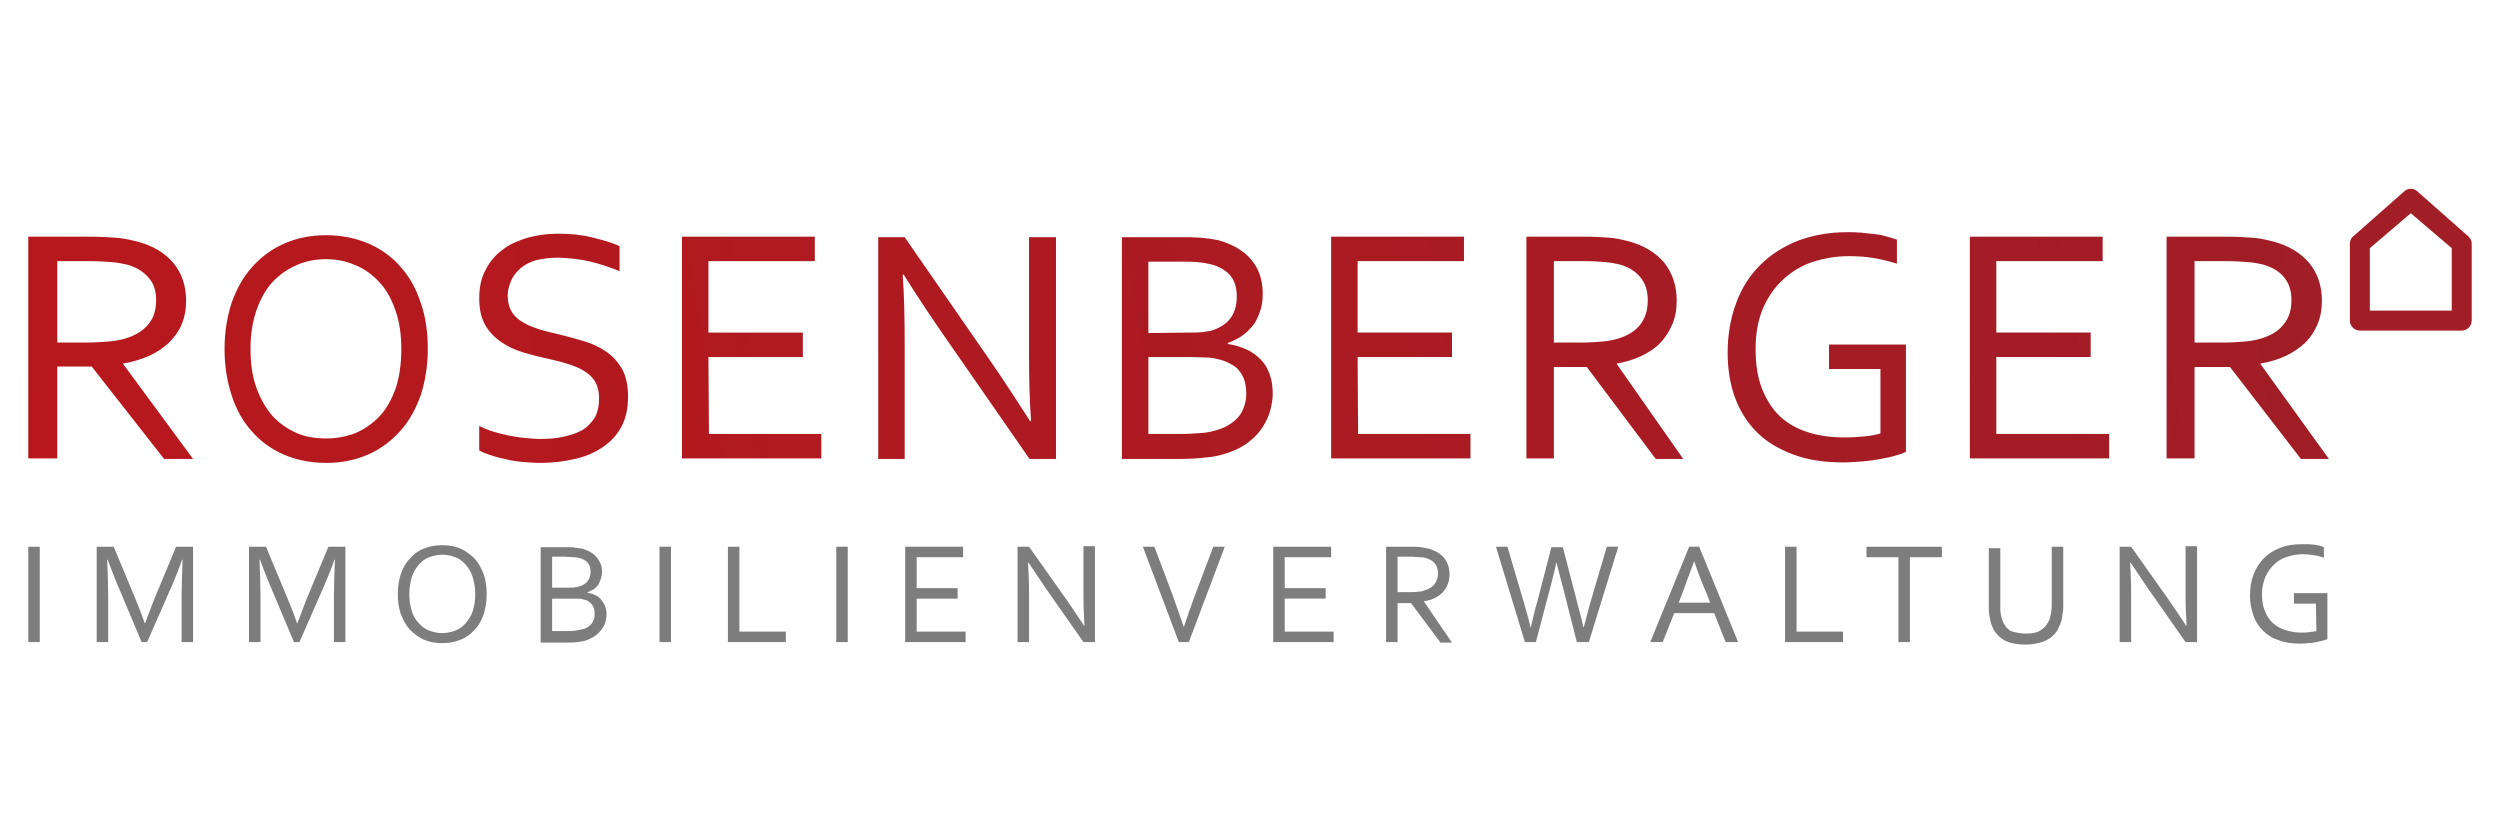 <?xml version="1.0" encoding="iso-8859-1"?>
<!-- Generator: Adobe Illustrator 24.0.2, SVG Export Plug-In . SVG Version: 6.00 Build 0)  -->
<svg version="1.1" id="Layer_1" xmlns="http://www.w3.org/2000/svg" xmlns:xlink="http://www.w3.org/1999/xlink" x="0px" y="0px"
	 viewBox="0 0 300 100" style="enable-background:new 0 0 300 100;" xml:space="preserve">
<g id="Isolation_Mode">
	<g>
		<path style="fill:#A21E27;" d="M295.407,39.669h-12.225c-0.659,0-1.199-0.539-1.199-1.198v-9.228c0-0.3,0.12-0.659,0.36-0.839
			l6.112-5.393c0.479-0.479,1.198-0.479,1.678,0l6.112,5.393c0.24,0.24,0.36,0.539,0.36,0.839v9.228
			C296.606,39.129,296.066,39.669,295.407,39.669z M284.381,37.272h9.828v-7.491l-4.914-4.195l-4.914,4.195L284.381,37.272
			L284.381,37.272z"/>
		<g>
			<g>
				<g>
					<defs>
						<path id="SVGID_1_" d="M6.87,43.983v11.026H3.394V28.403h7.311c1.258,0,2.277,0.06,3.176,0.12
							c0.839,0.06,1.678,0.24,2.397,0.419c1.978,0.479,3.476,1.378,4.494,2.577c1.019,1.198,1.558,2.757,1.558,4.554
							c0,1.079-0.18,2.037-0.539,2.876c-0.36,0.839-0.899,1.558-1.558,2.217c-0.659,0.599-1.438,1.139-2.397,1.558
							c-0.959,0.419-1.978,0.719-3.056,0.899v0.06l8.389,11.386h-3.476l-8.689-11.086H6.87z M6.87,31.339v9.768h3.416
							c1.079,0,1.978-0.06,2.697-0.12c0.719-0.06,1.438-0.18,2.037-0.36c1.198-0.36,2.097-0.899,2.757-1.678
							c0.659-0.779,0.959-1.738,0.959-2.936c0-1.139-0.3-2.037-0.959-2.757c-0.659-0.719-1.438-1.198-2.517-1.498
							c-0.479-0.12-1.139-0.24-1.798-0.3c-0.719-0.06-1.618-0.12-2.697-0.12L6.87,31.339L6.87,31.339z M51.334,41.886
							c0,1.978-0.3,3.835-0.839,5.513c-0.599,1.678-1.378,3.116-2.457,4.315c-1.079,1.198-2.337,2.157-3.835,2.816
							c-1.498,0.659-3.176,1.019-5.034,1.019c-1.918,0-3.655-0.36-5.154-1.019c-1.498-0.659-2.816-1.618-3.835-2.816
							c-1.079-1.198-1.858-2.637-2.397-4.315c-0.539-1.678-0.839-3.476-0.839-5.513c0-1.978,0.3-3.835,0.839-5.513
							c0.599-1.678,1.378-3.116,2.457-4.315c1.079-1.198,2.337-2.157,3.835-2.816c1.498-0.659,3.176-1.019,5.034-1.019
							c1.918,0,3.595,0.36,5.154,1.019c1.498,0.659,2.816,1.618,3.835,2.816c1.079,1.198,1.858,2.637,2.397,4.315
							C51.094,38.051,51.334,39.908,51.334,41.886z M48.158,41.886c0-1.798-0.24-3.356-0.719-4.674
							c-0.479-1.378-1.079-2.457-1.918-3.356c-0.839-0.899-1.798-1.618-2.876-2.037c-1.079-0.479-2.277-0.719-3.536-0.719
							s-2.457,0.24-3.536,0.719c-1.079,0.479-2.037,1.139-2.876,2.037c-0.839,0.899-1.438,2.037-1.918,3.356
							c-0.479,1.378-0.719,2.936-0.719,4.674c0,1.798,0.24,3.356,0.719,4.674c0.479,1.318,1.139,2.457,1.918,3.356
							c0.839,0.899,1.798,1.558,2.876,2.037c1.079,0.479,2.277,0.659,3.595,0.659c1.258,0,2.457-0.24,3.536-0.659
							c1.079-0.479,2.037-1.139,2.876-2.037c0.839-0.899,1.438-2.037,1.918-3.356C47.918,45.242,48.158,43.684,48.158,41.886z
							 M60.922,35.474c0,0.779,0.18,1.438,0.479,1.918c0.3,0.539,0.779,0.959,1.318,1.258c0.539,0.36,1.198,0.599,1.918,0.839
							c0.719,0.24,1.498,0.419,2.277,0.599c1.019,0.24,2.097,0.539,3.116,0.839c1.019,0.3,1.918,0.719,2.697,1.258
							c0.779,0.539,1.438,1.258,1.918,2.097c0.479,0.839,0.719,1.978,0.719,3.296c0,1.378-0.24,2.577-0.779,3.595
							s-1.258,1.798-2.217,2.457c-0.959,0.659-2.037,1.139-3.356,1.438c-1.258,0.3-2.697,0.479-4.195,0.479
							c-0.719,0-1.438-0.06-2.157-0.12c-0.719-0.06-1.438-0.18-2.097-0.36c-0.659-0.12-1.258-0.3-1.798-0.479
							s-0.959-0.36-1.258-0.539v-2.936c0.479,0.24,1.019,0.479,1.618,0.659c0.599,0.18,1.258,0.36,1.858,0.479
							c0.659,0.12,1.318,0.24,1.978,0.3c0.659,0.06,1.258,0.12,1.858,0.12c0.959,0,1.858-0.06,2.697-0.24s1.618-0.419,2.277-0.779
							s1.139-0.899,1.558-1.498c0.36-0.659,0.539-1.438,0.539-2.397c0-0.779-0.18-1.438-0.479-1.978
							c-0.36-0.539-0.779-0.959-1.318-1.258c-0.539-0.36-1.198-0.599-1.918-0.839s-1.498-0.419-2.277-0.599
							c-1.079-0.24-2.097-0.479-3.056-0.779c-1.019-0.3-1.918-0.719-2.697-1.258c-0.779-0.539-1.438-1.198-1.918-2.037
							c-0.479-0.839-0.719-1.918-0.719-3.176c0-1.378,0.24-2.517,0.779-3.476c0.479-0.959,1.198-1.798,2.037-2.397
							c0.839-0.659,1.858-1.079,2.996-1.438c1.139-0.3,2.337-0.479,3.595-0.479c1.438,0,2.816,0.12,4.015,0.419
							c1.258,0.3,2.397,0.599,3.416,1.079v2.996c-1.139-0.479-2.277-0.839-3.476-1.139c-1.198-0.3-2.457-0.419-3.835-0.479
							c-1.019,0-1.918,0.12-2.697,0.3c-0.779,0.24-1.378,0.539-1.858,0.959c-0.479,0.419-0.899,0.899-1.139,1.498
							C61.102,34.275,60.922,34.755,60.922,35.474z M85.072,52.073h13.483v2.936H81.836V28.403h15.94v2.936H85.012v8.569h11.326
							v2.936H85.012L85.072,52.073L85.072,52.073z M118.809,43.264c1.618,2.337,3.176,4.734,4.794,7.251h0.12
							c-0.18-2.577-0.24-5.213-0.24-7.91V28.463h3.236v26.607h-3.176l-10.307-14.861c-1.798-2.577-3.356-4.974-4.794-7.251h-0.12
							c0.18,2.457,0.24,5.273,0.24,8.509v13.603h-3.176V28.463h3.176L118.809,43.264z M147.393,41.287
							c0.839,0.12,1.558,0.36,2.217,0.659c0.659,0.3,1.198,0.719,1.678,1.198c0.479,0.479,0.839,1.079,1.079,1.798
							c0.24,0.659,0.36,1.438,0.36,2.337c0,0.599-0.12,1.258-0.3,1.978c-0.18,0.659-0.479,1.318-0.899,1.978
							c-0.419,0.659-0.959,1.258-1.678,1.798c-0.659,0.539-1.498,0.959-2.517,1.318c-0.779,0.24-1.618,0.479-2.577,0.539
							c-0.959,0.12-2.097,0.18-3.416,0.18h-6.712V28.463h6.472c0.599,0,1.139,0,1.618,0s0.959,0.06,1.318,0.06
							c0.419,0.06,0.779,0.06,1.139,0.12c0.36,0.06,0.659,0.12,1.019,0.18c0.839,0.24,1.558,0.539,2.217,0.899
							c0.659,0.419,1.258,0.839,1.678,1.378c0.479,0.539,0.839,1.139,1.079,1.858s0.36,1.438,0.36,2.277
							c0,0.659-0.06,1.258-0.24,1.858c-0.18,0.599-0.419,1.139-0.719,1.678c-0.36,0.479-0.779,0.959-1.318,1.378
							c-0.539,0.419-1.199,0.719-1.918,1.019v0.12H147.393z M142.719,39.908c0.599,0,1.199,0,1.618-0.06
							c0.419-0.06,0.899-0.12,1.258-0.24c0.959-0.36,1.678-0.839,2.157-1.558c0.479-0.719,0.659-1.558,0.659-2.517
							c0-0.959-0.24-1.798-0.719-2.397s-1.199-1.079-2.217-1.378c-0.479-0.12-1.079-0.24-1.738-0.3
							c-0.659-0.06-1.438-0.06-2.337-0.06h-3.595v8.569L142.719,39.908L142.719,39.908z M137.805,42.845v9.228h3.895
							c0.899,0,1.798-0.06,2.577-0.12s1.438-0.24,1.978-0.419c0.599-0.18,1.139-0.479,1.558-0.779
							c0.419-0.3,0.779-0.659,1.019-1.019c0.24-0.36,0.419-0.779,0.539-1.198c0.12-0.419,0.18-0.839,0.18-1.318
							s-0.06-0.959-0.18-1.438c-0.12-0.419-0.3-0.839-0.599-1.198c-0.24-0.36-0.599-0.659-1.079-0.899
							c-0.419-0.24-0.959-0.479-1.618-0.599c-0.419-0.12-0.839-0.18-1.318-0.18c-0.479,0-1.139-0.06-1.858-0.06H137.805
							L137.805,42.845z M162.974,52.073h13.483v2.936h-16.719V28.403h15.94v2.936h-12.764v8.569h11.326v2.936h-11.326
							L162.974,52.073L162.974,52.073z M186.464,43.983v11.026h-3.296V28.403h6.951c1.198,0,2.157,0.06,2.996,0.12
							c0.839,0.06,1.558,0.24,2.277,0.419c1.858,0.479,3.296,1.378,4.315,2.577c0.959,1.198,1.498,2.757,1.498,4.554
							c0,1.079-0.18,2.037-0.539,2.876c-0.36,0.839-0.839,1.558-1.438,2.217c-0.599,0.599-1.378,1.139-2.277,1.558
							c-0.899,0.419-1.858,0.719-2.936,0.899v0.06l7.97,11.386h-3.296l-8.27-11.026h-3.955L186.464,43.983L186.464,43.983z
							 M186.464,31.339v9.768h3.236c1.019,0,1.858-0.06,2.577-0.12c0.719-0.06,1.318-0.18,1.918-0.36
							c1.139-0.36,2.037-0.899,2.637-1.678c0.599-0.779,0.899-1.738,0.899-2.936c0-1.139-0.3-2.037-0.899-2.757
							c-0.599-0.719-1.378-1.198-2.397-1.498c-0.479-0.12-1.079-0.24-1.738-0.3c-0.659-0.06-1.498-0.12-2.517-0.12L186.464,31.339
							L186.464,31.339z M225.475,44.283h-5.992v-2.936h9.228V54.23c-0.3,0.12-0.659,0.3-1.199,0.419
							c-0.539,0.18-1.139,0.3-1.798,0.419c-0.659,0.12-1.438,0.24-2.217,0.3c-0.779,0.06-1.558,0.12-2.337,0.12
							c-2.277,0-4.255-0.3-5.992-0.959c-1.738-0.659-3.176-1.498-4.315-2.637c-1.139-1.139-2.037-2.517-2.637-4.135
							s-0.899-3.476-0.899-5.453c0-2.157,0.36-4.135,1.019-5.933s1.618-3.296,2.876-4.554c1.258-1.258,2.757-2.217,4.554-2.936
							c1.798-0.659,3.715-1.019,5.873-1.019c0.599,0,1.139,0,1.738,0.06s1.139,0.12,1.678,0.18c0.539,0.06,1.019,0.18,1.438,0.3
							s0.839,0.24,1.139,0.36v2.876c-0.779-0.24-1.678-0.479-2.697-0.659c-1.019-0.18-2.037-0.24-3.056-0.24
							c-1.498,0-2.936,0.24-4.255,0.659c-1.318,0.419-2.577,1.139-3.595,2.097c-1.019,0.899-1.858,2.097-2.457,3.476
							c-0.599,1.378-0.899,3.056-0.899,4.914s0.24,3.416,0.779,4.794c0.539,1.318,1.258,2.457,2.157,3.296
							c0.959,0.899,2.097,1.498,3.416,1.918c1.318,0.419,2.816,0.599,4.434,0.599c0.779,0,1.498-0.06,2.217-0.12
							c0.719-0.06,1.378-0.18,1.978-0.36v-7.73H225.475z M239.617,52.073H253.1v2.936h-16.719V28.403h15.94v2.936h-12.764v8.569
							h11.326v2.936h-11.326v9.228H239.617z M263.347,43.983v11.026h-3.356V28.403h7.191c1.198,0,2.217,0.06,3.116,0.12
							c0.839,0.06,1.618,0.24,2.337,0.419c1.918,0.479,3.416,1.378,4.434,2.577c1.019,1.198,1.558,2.757,1.558,4.554
							c0,1.079-0.18,2.037-0.539,2.876c-0.36,0.839-0.839,1.558-1.498,2.217c-0.659,0.599-1.438,1.139-2.337,1.558
							c-0.899,0.419-1.918,0.719-2.996,0.899v0.06l8.21,11.386h-3.356l-8.509-11.026h-4.255L263.347,43.983L263.347,43.983z
							 M263.347,31.339v9.768h3.356c1.019,0,1.918-0.06,2.637-0.12s1.378-0.18,1.978-0.36c1.198-0.36,2.097-0.899,2.697-1.678
							c0.659-0.779,0.959-1.738,0.959-2.936c0-1.139-0.3-2.037-0.899-2.757c-0.599-0.719-1.438-1.198-2.457-1.498
							c-0.479-0.12-1.079-0.24-1.798-0.3c-0.719-0.06-1.558-0.12-2.637-0.12L263.347,31.339L263.347,31.339z"/>
					</defs>
					<clipPath id="SVGID_2_">
						<use xlink:href="#SVGID_1_"  style="overflow:visible;"/>
					</clipPath>
					
						<linearGradient id="SVGID_3_" gradientUnits="userSpaceOnUse" x1="-0.493" y1="54.418" x2="283.055" y2="4.42" gradientTransform="matrix(1 0 0 1 0 1.89)">
						<stop  offset="0" style="stop-color:#B8181C"/>
						<stop  offset="1" style="stop-color:#A01D27"/>
					</linearGradient>
					<rect x="-0.141" y="4.313" style="clip-path:url(#SVGID_2_);fill:url(#SVGID_3_);" width="282.844" height="53.992"/>
				</g>
			</g>
		</g>
		<g>
			<path style="fill:#7D7D7E;" d="M3.394,77.05V65.605h1.378V77.05H3.394z"/>
			<path style="fill:#7D7D7E;" d="M17.656,77.05h-0.659l-2.876-6.831c-0.419-0.959-0.779-1.978-1.198-3.056h-0.06
				c0.06,1.618,0.12,3.056,0.12,4.374v5.513h-1.378V65.605h2.037l2.697,6.472c0.3,0.719,0.659,1.618,1.019,2.697h0.06
				c0.419-1.139,0.779-2.037,1.019-2.697l2.697-6.472h2.037V77.05h-1.378v-5.513c0-1.318,0.06-2.757,0.12-4.374h-0.06
				c-0.419,1.198-0.839,2.217-1.198,3.056L17.656,77.05z"/>
			<path style="fill:#7D7D7E;" d="M35.933,77.05h-0.659l-2.876-6.831c-0.419-0.959-0.779-1.978-1.198-3.056h-0.06
				c0.06,1.618,0.12,3.056,0.12,4.374v5.513h-1.378V65.605h2.037l2.697,6.472c0.3,0.719,0.659,1.618,1.019,2.697h0.06
				c0.419-1.139,0.779-2.037,1.019-2.697l2.697-6.472h2.037V77.05h-1.378v-5.513c0-1.318,0.06-2.757,0.12-4.374h-0.06
				c-0.419,1.198-0.839,2.217-1.198,3.056L35.933,77.05z"/>
			<path style="fill:#7D7D7E;" d="M58.405,71.298c0,0.839-0.12,1.678-0.36,2.397c-0.24,0.719-0.599,1.378-1.079,1.858
				c-0.479,0.539-1.019,0.959-1.678,1.198c-0.659,0.3-1.378,0.419-2.217,0.419c-0.839,0-1.558-0.12-2.217-0.419
				c-0.659-0.3-1.198-0.719-1.678-1.198c-0.479-0.539-0.779-1.139-1.079-1.858c-0.24-0.719-0.36-1.498-0.36-2.397
				c0-0.899,0.12-1.678,0.36-2.397c0.24-0.719,0.599-1.378,1.079-1.858c0.479-0.539,1.019-0.959,1.678-1.198
				c0.659-0.3,1.378-0.419,2.217-0.419s1.558,0.12,2.217,0.419c0.659,0.3,1.198,0.719,1.678,1.198
				c0.479,0.539,0.779,1.139,1.079,1.858C58.285,69.62,58.405,70.459,58.405,71.298z M57.027,71.298c0-0.779-0.12-1.438-0.3-2.037
				c-0.18-0.599-0.479-1.079-0.839-1.498s-0.779-0.719-1.258-0.899c-0.479-0.18-1.019-0.3-1.558-0.3s-1.079,0.12-1.558,0.3
				c-0.479,0.18-0.899,0.479-1.258,0.899s-0.659,0.899-0.839,1.498c-0.18,0.599-0.3,1.258-0.3,2.037s0.12,1.438,0.3,2.037
				c0.18,0.599,0.479,1.079,0.839,1.438c0.36,0.419,0.779,0.719,1.258,0.899c0.479,0.18,1.019,0.3,1.558,0.3s1.079-0.12,1.558-0.3
				c0.479-0.18,0.899-0.479,1.258-0.899s0.659-0.899,0.839-1.438S57.027,72.077,57.027,71.298z"/>
			<path style="fill:#7D7D7E;" d="M70.45,71.118c0.36,0.06,0.659,0.12,0.959,0.3c0.3,0.12,0.539,0.3,0.719,0.539
				c0.18,0.24,0.36,0.479,0.479,0.779c0.12,0.3,0.18,0.599,0.18,1.019c0,0.24-0.06,0.539-0.12,0.839
				c-0.06,0.3-0.24,0.599-0.419,0.839c-0.18,0.3-0.419,0.539-0.719,0.779c-0.3,0.24-0.659,0.419-1.079,0.599
				c-0.36,0.12-0.719,0.18-1.139,0.24c-0.419,0.06-0.899,0.06-1.498,0.06h-2.936V65.665h2.816c0.24,0,0.479,0,0.719,0
				c0.24,0,0.419,0,0.599,0.06c0.18,0,0.36,0.06,0.479,0.06c0.18,0,0.3,0.06,0.419,0.06c0.36,0.12,0.659,0.24,0.959,0.419
				c0.3,0.18,0.539,0.36,0.719,0.599c0.18,0.24,0.36,0.479,0.479,0.779c0.12,0.3,0.18,0.599,0.18,0.959c0,0.3-0.06,0.539-0.12,0.779
				c-0.06,0.24-0.18,0.479-0.3,0.719c-0.12,0.24-0.36,0.419-0.539,0.599C71.049,70.818,70.75,70.938,70.45,71.118L70.45,71.118z
				 M68.353,70.519c0.3,0,0.539,0,0.719-0.06c0.18,0,0.36-0.06,0.539-0.12c0.419-0.12,0.719-0.36,0.959-0.659
				c0.18-0.3,0.3-0.659,0.3-1.079s-0.12-0.779-0.3-1.019s-0.539-0.479-0.959-0.599c-0.24-0.06-0.479-0.12-0.779-0.12
				c-0.3,0-0.599-0.06-1.019-0.06h-1.558v3.715L68.353,70.519L68.353,70.519z M66.255,71.777v3.955h1.678
				c0.419,0,0.779,0,1.139-0.06s0.659-0.12,0.899-0.18c0.24-0.06,0.479-0.18,0.659-0.3c0.18-0.12,0.3-0.3,0.419-0.419
				c0.12-0.18,0.18-0.36,0.24-0.539c0.06-0.18,0.06-0.36,0.06-0.539c0-0.24,0-0.419-0.06-0.599c-0.06-0.18-0.12-0.36-0.24-0.539
				c-0.12-0.18-0.3-0.3-0.479-0.419s-0.419-0.18-0.719-0.24c-0.18-0.06-0.36-0.06-0.599-0.06c-0.24,0-0.479,0-0.839,0h-2.157
				C66.255,71.837,66.255,71.777,66.255,71.777z"/>
			<path style="fill:#7D7D7E;" d="M79.139,77.05V65.605h1.378V77.05H79.139z"/>
			<path style="fill:#7D7D7E;" d="M88.727,65.605v10.187H94.3v1.258h-6.951V65.605H88.727z"/>
			<path style="fill:#7D7D7E;" d="M100.352,77.05V65.605h1.378V77.05H100.352z"/>
			<path style="fill:#7D7D7E;" d="M110,75.792h5.873v1.258h-7.251V65.605h6.951v1.258H110v3.715h4.914v1.258H110V75.792z"/>
			<path style="fill:#7D7D7E;" d="M127.978,71.957c0.719,1.019,1.378,2.037,2.097,3.116h0.06c-0.06-1.139-0.12-2.277-0.12-3.416
				v-6.112h1.378V77.05h-1.378l-4.494-6.412c-0.779-1.139-1.438-2.157-2.097-3.116h-0.06c0.06,1.019,0.12,2.277,0.12,3.655v5.873
				h-1.378V65.605h1.378L127.978,71.957z"/>
			<path style="fill:#7D7D7E;" d="M142.06,75.253c0.419-1.258,0.839-2.517,1.318-3.775l2.217-5.873h1.378l-4.315,11.446h-1.199
				l-4.315-11.446h1.378l2.217,5.873C141.161,72.736,141.641,73.994,142.06,75.253L142.06,75.253z"/>
			<path style="fill:#7D7D7E;" d="M154.165,75.792h5.873v1.258h-7.251V65.605h6.951v1.258h-5.573v3.715h4.914v1.258h-4.914V75.792z"
				/>
			<path style="fill:#7D7D7E;" d="M167.708,72.316v4.734h-1.378V65.605h2.936c0.479,0,0.899,0,1.258,0.06
				c0.36,0.06,0.659,0.12,0.959,0.18c0.779,0.24,1.378,0.599,1.798,1.079c0.419,0.539,0.659,1.198,0.659,1.978
				c0,0.479-0.06,0.899-0.24,1.258c-0.12,0.36-0.36,0.659-0.599,0.959c-0.24,0.24-0.599,0.479-0.959,0.659
				c-0.36,0.18-0.779,0.3-1.258,0.36v0.06l3.356,4.914h-1.378l-3.536-4.734h-1.618L167.708,72.316L167.708,72.316z M167.708,66.863
				v4.195h1.378c0.419,0,0.779,0,1.079-0.06c0.3,0,0.599-0.06,0.839-0.18c0.479-0.12,0.839-0.36,1.139-0.719
				c0.24-0.3,0.419-0.779,0.419-1.258c0-0.479-0.12-0.899-0.36-1.198c-0.24-0.3-0.599-0.539-1.019-0.659
				c-0.18-0.06-0.479-0.12-0.719-0.12c-0.3,0-0.659-0.06-1.079-0.06h-1.678L167.708,66.863L167.708,66.863z"/>
			<path style="fill:#7D7D7E;" d="M186.764,67.462c-0.12,0.539-0.3,1.438-0.659,2.757l-1.798,6.831h-1.318l-3.476-11.446h1.378
				l1.978,6.712c0.3,1.079,0.599,2.037,0.779,2.936h0.06c0.12-0.539,0.24-1.019,0.36-1.558c0.12-0.479,0.24-0.959,0.36-1.318
				l1.738-6.712h1.378l1.738,6.712c0.419,1.618,0.659,2.577,0.719,2.876h0.06c0.18-0.779,0.479-1.798,0.779-2.936l1.978-6.712h1.378
				l-3.536,11.446h-1.438l-1.738-6.831C187.123,68.961,186.944,68.062,186.764,67.462L186.764,67.462z"/>
			<path style="fill:#7D7D7E;" d="M198.03,77.05l4.674-11.446h1.198l4.674,11.446h-1.498l-1.378-3.476h-4.794l-1.378,3.476H198.03z
				 M203.303,67.343c-0.539,1.438-1.019,2.697-1.438,3.895l-0.419,1.079h3.775l-0.419-1.079
				C204.262,70.039,203.782,68.781,203.303,67.343L203.303,67.343z"/>
			<path style="fill:#7D7D7E;" d="M215.587,65.605v10.187h5.573v1.258h-6.951V65.605H215.587z"/>
			<path style="fill:#7D7D7E;" d="M229.19,77.05h-1.378V66.863h-3.835v-1.258h9.049v1.258h-3.835L229.19,77.05L229.19,77.05z"/>
			<path style="fill:#7D7D7E;" d="M243.153,76.032c0.419,0,0.779-0.06,1.079-0.12c0.3-0.06,0.599-0.24,0.839-0.419
				c0.24-0.18,0.419-0.36,0.599-0.659c0.18-0.24,0.3-0.539,0.36-0.839c0.06-0.18,0.12-0.419,0.12-0.599
				c0-0.24,0.06-0.479,0.06-0.659v-7.131h1.378v7.071c0,0.24,0,0.539-0.06,0.839c-0.06,0.3-0.06,0.539-0.12,0.839
				c-0.12,0.419-0.3,0.839-0.479,1.198c-0.18,0.36-0.479,0.659-0.839,0.959c-0.36,0.24-0.779,0.479-1.258,0.599
				c-0.479,0.12-1.079,0.24-1.738,0.24c-0.599,0-1.198-0.06-1.678-0.18s-0.899-0.3-1.199-0.539c-0.36-0.24-0.599-0.539-0.839-0.839
				c-0.24-0.36-0.36-0.719-0.479-1.079c-0.06-0.3-0.12-0.599-0.18-0.899c-0.06-0.3-0.06-0.659-0.06-0.959v-7.071h1.378v7.131
				c0,0.24,0,0.539,0.06,0.779c0.06,0.3,0.12,0.539,0.18,0.719c0.18,0.539,0.539,1.019,1.019,1.318
				C241.775,75.852,242.374,76.032,243.153,76.032z"/>
			<path style="fill:#7D7D7E;" d="M260.231,71.957c0.719,1.019,1.378,2.037,2.097,3.116h0.06c-0.06-1.139-0.12-2.277-0.12-3.416
				v-6.112h1.378V77.05h-1.378l-4.494-6.412c-0.779-1.139-1.438-2.157-2.097-3.116h-0.06c0.06,1.019,0.12,2.277,0.12,3.655v5.873
				h-1.378V65.605h1.378L260.231,71.957z"/>
			<path style="fill:#7D7D7E;" d="M277.909,72.436h-2.637v-1.258h4.015v5.513c-0.12,0.06-0.3,0.12-0.539,0.18
				c-0.24,0.06-0.479,0.12-0.779,0.18c-0.3,0.06-0.599,0.12-0.959,0.12c-0.36,0.06-0.659,0.06-1.019,0.06
				c-0.959,0-1.858-0.12-2.577-0.419c-0.779-0.24-1.378-0.659-1.858-1.139c-0.479-0.479-0.899-1.079-1.139-1.798
				s-0.419-1.498-0.419-2.337c0-0.959,0.12-1.798,0.419-2.577s0.719-1.438,1.258-1.978s1.198-0.959,1.978-1.258
				s1.618-0.419,2.577-0.419c0.24,0,0.479,0,0.779,0c0.3,0,0.479,0.06,0.719,0.06c0.24,0.06,0.419,0.06,0.659,0.12
				c0.18,0.06,0.36,0.12,0.479,0.18v1.258c-0.36-0.12-0.719-0.24-1.199-0.3c-0.419-0.06-0.899-0.12-1.318-0.12
				c-0.659,0-1.258,0.12-1.858,0.3c-0.599,0.18-1.139,0.479-1.558,0.899c-0.479,0.419-0.779,0.899-1.079,1.498
				c-0.24,0.599-0.419,1.318-0.419,2.097s0.12,1.498,0.36,2.037c0.24,0.599,0.539,1.079,0.959,1.438
				c0.419,0.36,0.899,0.659,1.498,0.839c0.599,0.18,1.199,0.3,1.918,0.3c0.3,0,0.659,0,0.959-0.06s0.599-0.06,0.839-0.12
				L277.909,72.436L277.909,72.436z"/>
		</g>
	</g>
</g>
<g>
</g>
<g>
</g>
<g>
</g>
<g>
</g>
<g>
</g>
<g>
</g>
</svg>
